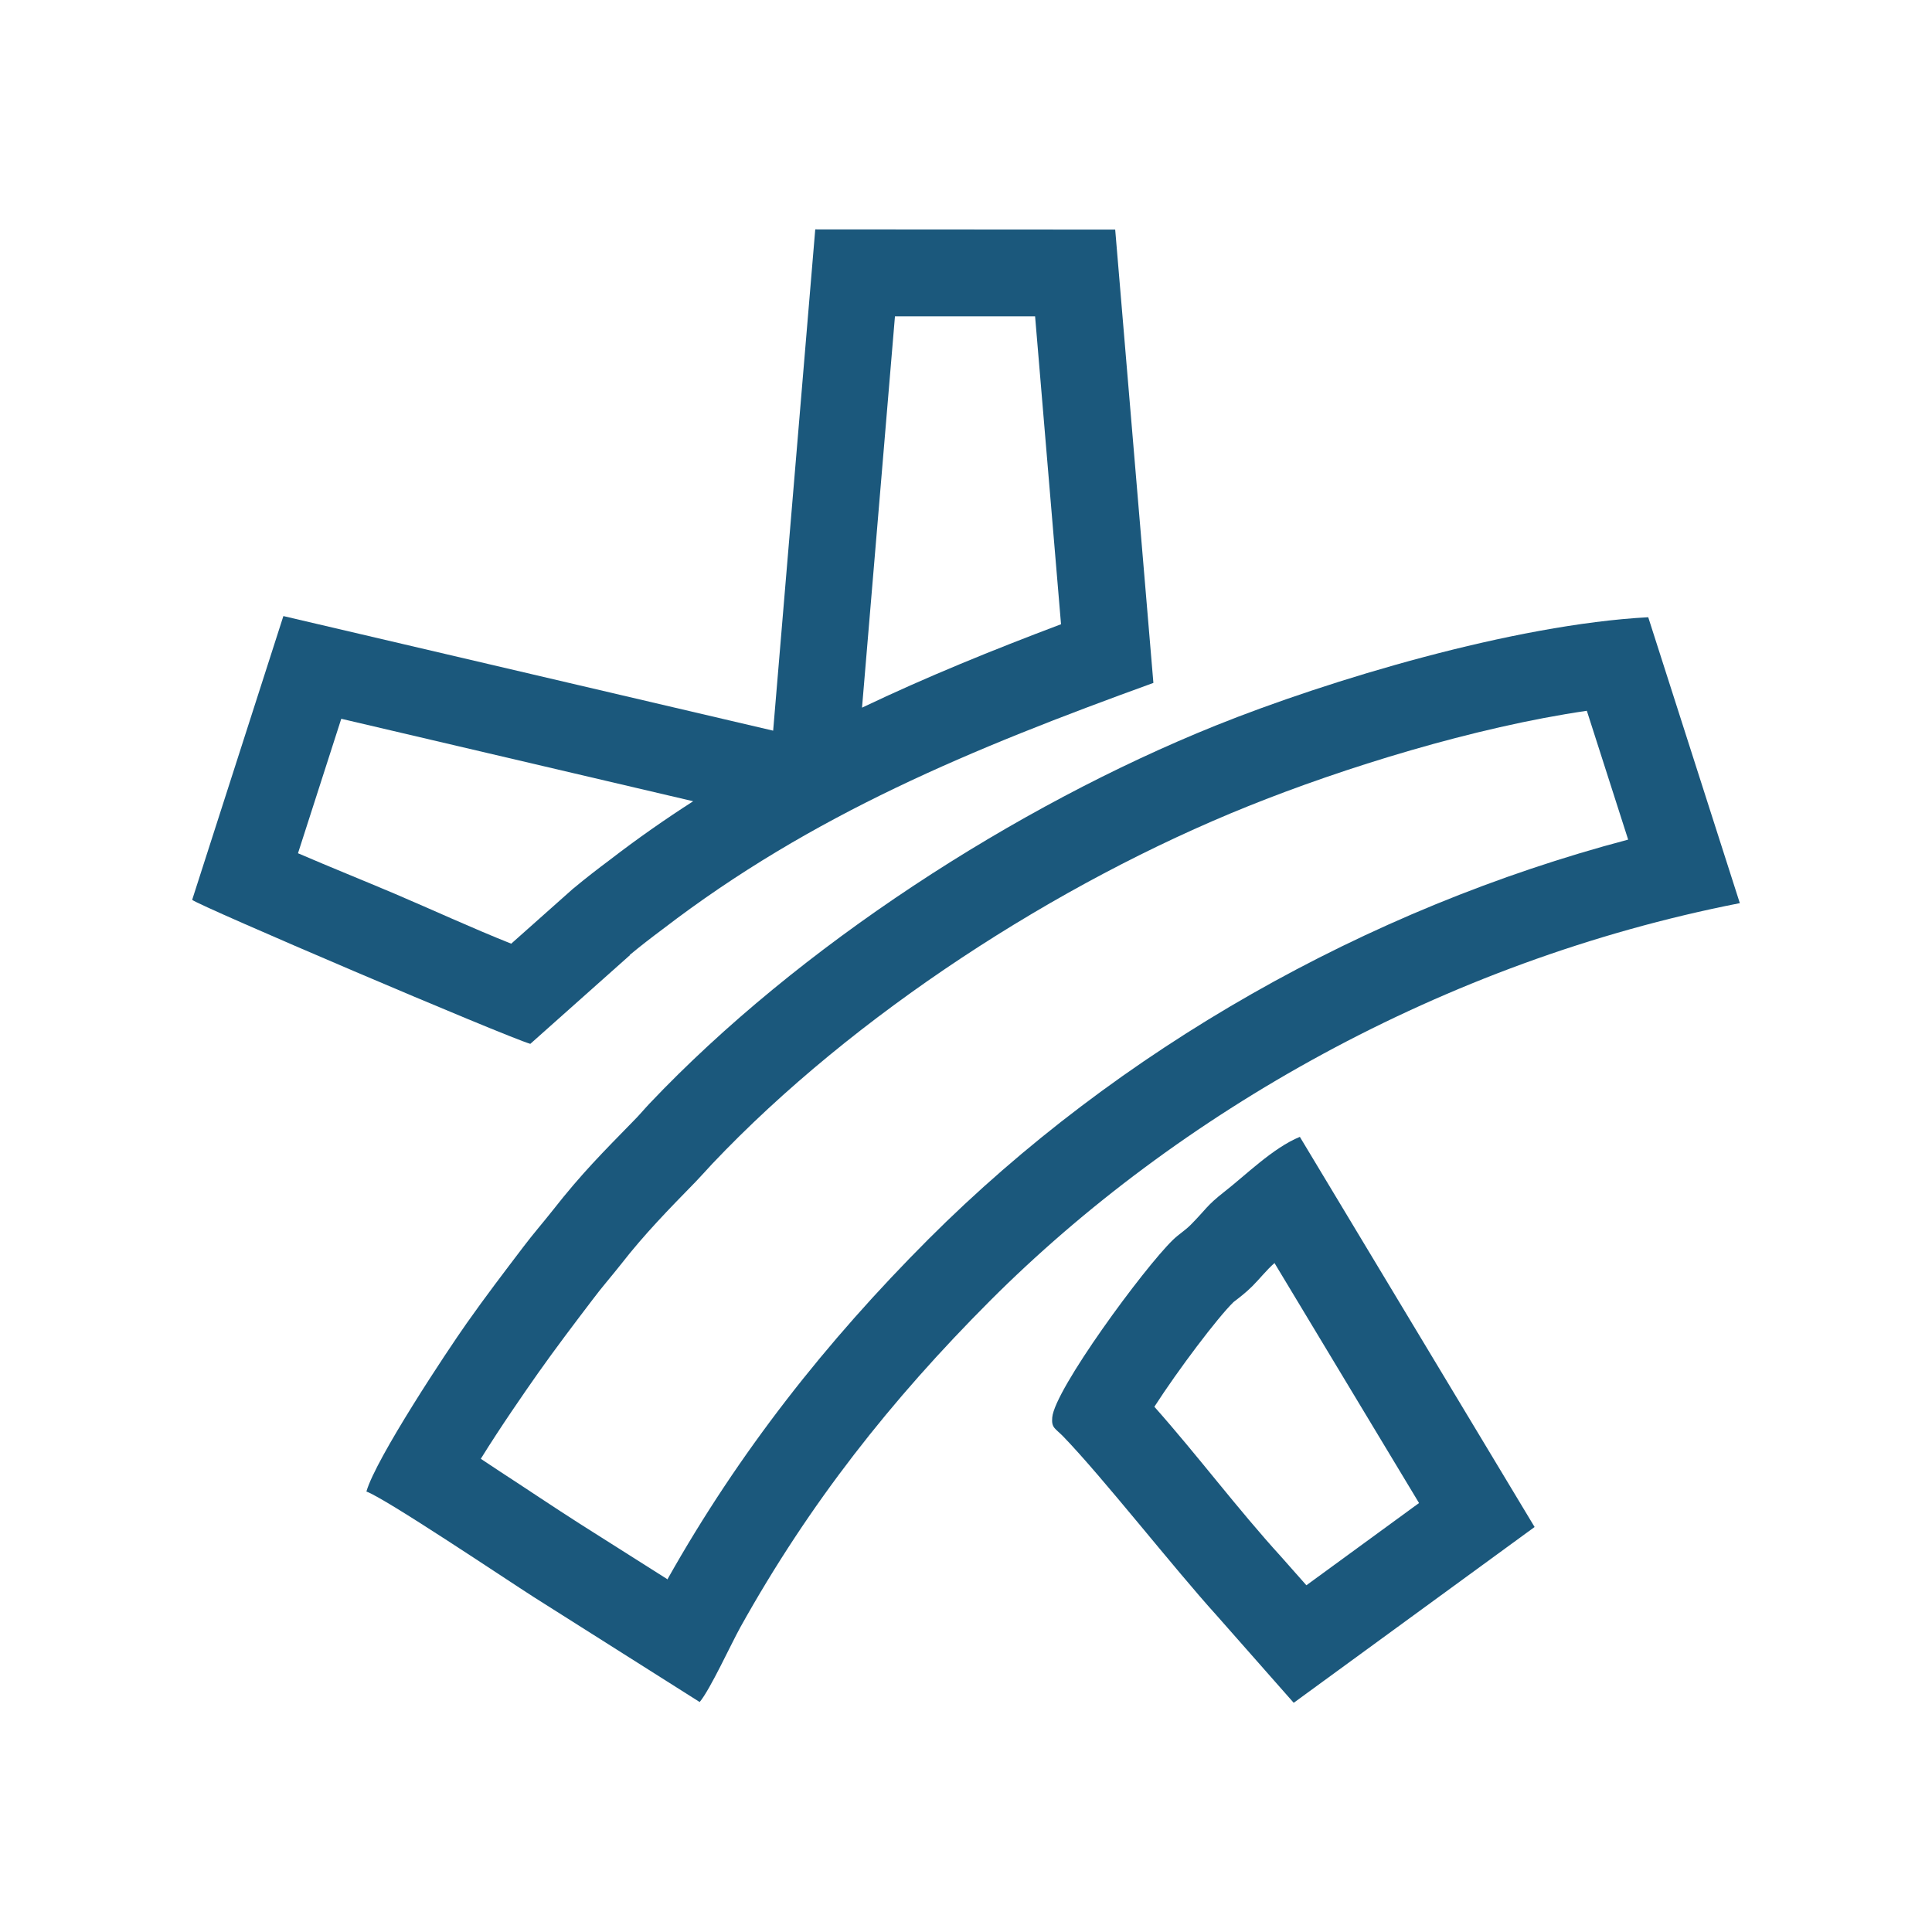 <?xml version="1.0" encoding="UTF-8"?>
<!-- Creator: CorelDRAW 2020 (64 Bit) -->
<svg xmlns="http://www.w3.org/2000/svg" xmlns:xlink="http://www.w3.org/1999/xlink" xmlns:xodm="http://www.corel.com/coreldraw/odm/2003" xml:space="preserve" width="16.933mm" height="16.933mm" version="1.1" style="shape-rendering:geometricPrecision; text-rendering:geometricPrecision; image-rendering:optimizeQuality; fill-rule:evenodd; clip-rule:evenodd" viewBox="0 0 99.13 99.13">
 <defs>
  <style type="text/css">
   <![CDATA[
    .fil1 {fill:none}
    .fil0 {fill:#1B587C}
   ]]>
  </style>
 </defs>
 <g id="Camada_x0020_1">
  <g id="_2129030267728">
   <path class="fil0" d="M35.9 87.33c0.54,-0.64 1.61,-2.98 2.1,-3.86 3.53,-6.33 7.7,-11.62 12.8,-16.73 9.57,-9.58 23.2,-17.41 38.47,-20.4l-4.7 -14.67c-6.9,0.37 -16.38,3.22 -22.2,5.56 -10.25,4.13 -21.38,11.31 -29.05,19.4 -0.31,0.33 -0.5,0.57 -0.82,0.89 -1.56,1.6 -2.64,2.67 -4.13,4.57 -0.52,0.66 -0.99,1.19 -1.52,1.89 -0.98,1.29 -1.95,2.56 -2.9,3.91 -0.99,1.4 -4.66,6.93 -5.15,8.64 0.98,0.35 7.17,4.51 8.58,5.41l8.52 5.39zm-1.64 -6.32c3.66,-6.5 8.11,-12.15 13.38,-17.43 9.75,-9.75 22.5,-16.96 35.9,-20.5l-2.12 -6.61c-5.77,0.84 -12.5,2.93 -17.39,4.9 -9.77,3.93 -20.22,10.68 -27.48,18.34 -0.29,0.31 -0.57,0.63 -0.87,0.94 -1.35,1.38 -2.62,2.68 -3.81,4.21 -0.48,0.61 -1,1.2 -1.47,1.83 -0.95,1.25 -1.9,2.5 -2.81,3.79 -0.71,1.01 -1.91,2.74 -2.92,4.37 0.36,0.24 0.69,0.46 0.98,0.65 1.37,0.89 2.73,1.81 4.11,2.69l4.5 2.85z"></path>
   <path class="fil0" d="M32.31 49c0.54,-0.45 1.11,-0.89 1.7,-1.33 7.65,-5.87 15.82,-9.24 25.17,-12.63l-1.96 -23.26 -15.39 -0.01 -2.16 25.72 -25.13 -5.88 -4.68 14.56c0.31,0.29 16.01,6.99 17.35,7.39l5.11 -4.55zm22.13 -16.98l-1.33 -15.79 -7.19 -0 -1.69 20.08c3.31,-1.58 6.71,-2.96 10.21,-4.28zm-18.88 9.09l-18.05 -4.23 -2.22 6.9c1.67,0.72 3.39,1.41 4.97,2.08 1.88,0.8 3.96,1.76 5.97,2.56l3.16 -2.81 0.05 -0.04c0.6,-0.5 1.22,-0.98 1.85,-1.45 1.4,-1.08 2.83,-2.08 4.28,-3.01z"></path>
   <path class="fil0" d="M66.7 58.33c-1.38,0.56 -2.81,1.99 -3.88,2.82 -0.92,0.72 -0.92,0.88 -1.72,1.69 -0.31,0.31 -0.61,0.48 -0.92,0.78 -1.5,1.46 -6.07,7.68 -6.19,9.11 -0.05,0.54 0.16,0.56 0.56,0.97 2.04,2.11 5.66,6.74 7.87,9.18l3.96 4.49 12.36 -9.02 -12.04 -20.01zm-1.31 6.48c-0.41,0.36 -0.74,0.79 -1.13,1.18 -0.34,0.34 -0.66,0.58 -0.97,0.82 -0.81,0.79 -2.83,3.46 -4.06,5.37 2.22,2.5 4.25,5.22 6.49,7.68l1.31 1.48 5.78 -4.22 -7.42 -12.32z"></path>
  </g>
  <rect class="fil1" x="-0" y="-0" width="99.13" height="99.13"></rect>
 </g>
</svg>
